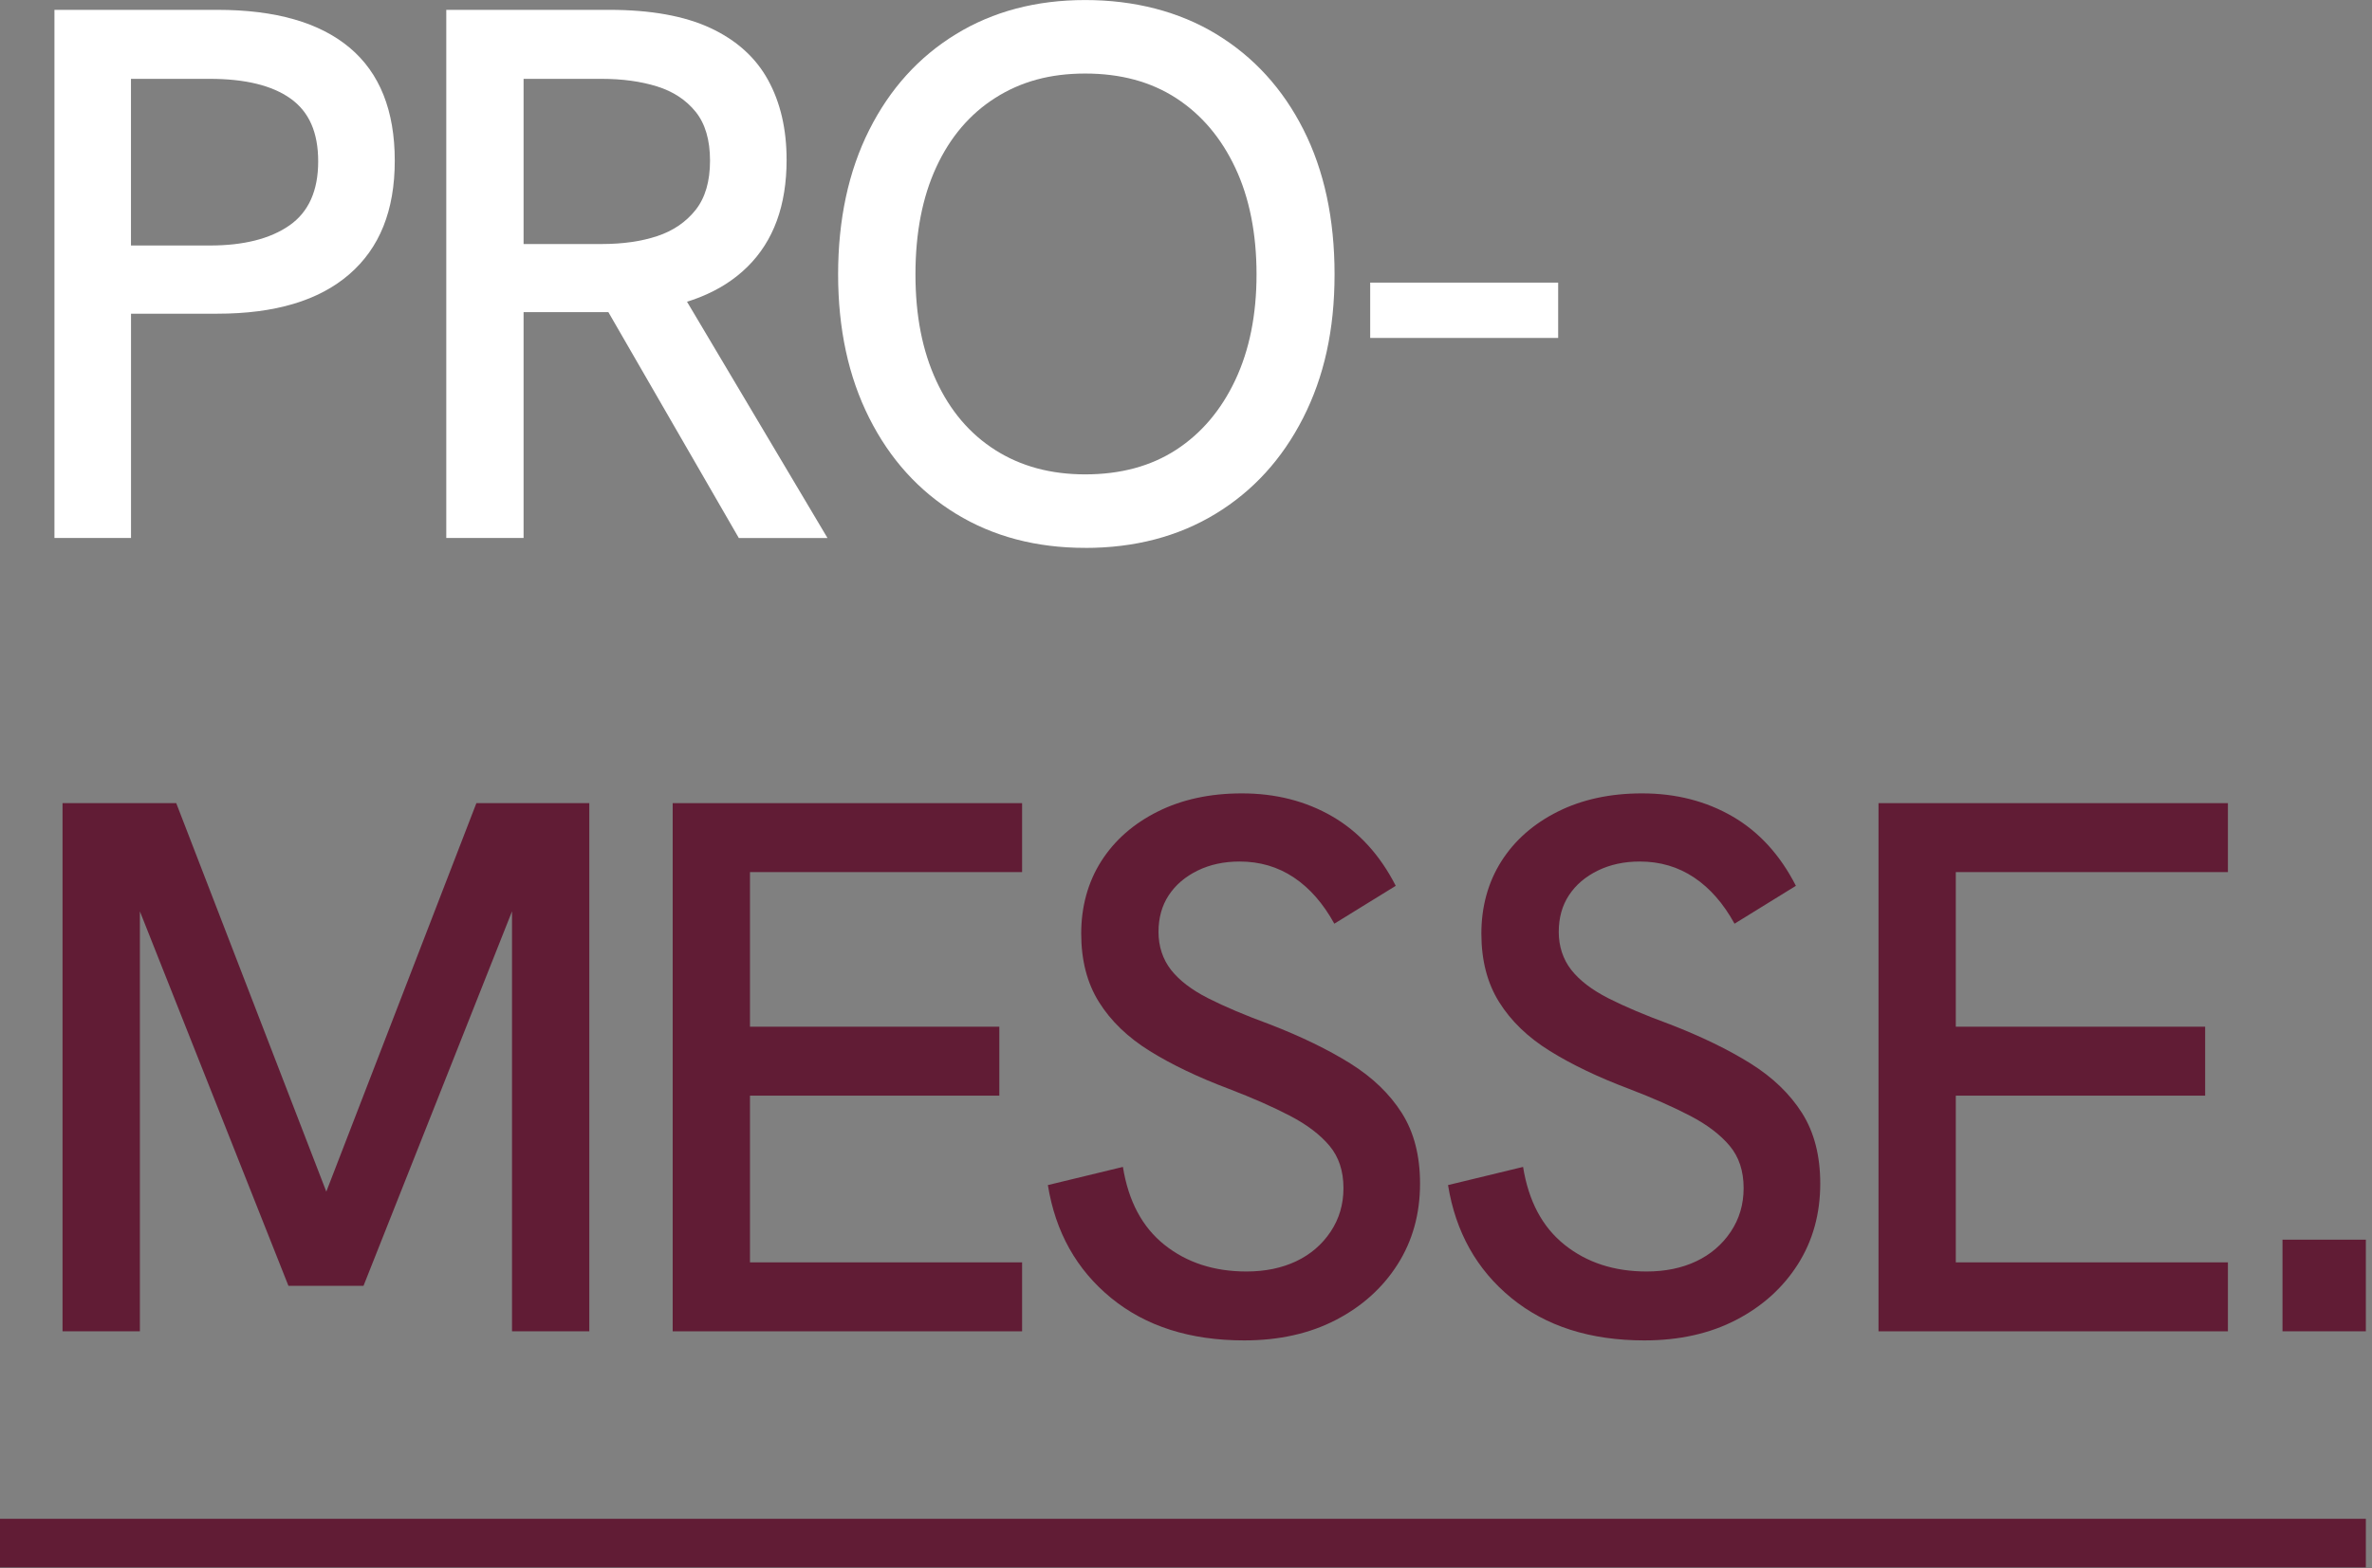 <?xml version="1.0" encoding="UTF-8"?> <svg xmlns="http://www.w3.org/2000/svg" width="316" height="209" viewBox="0 0 316 209" fill="none"><rect x="0" y="0" width="316" height="209" fill="#808080" stroke="none"/><g clip-path="url(#clip0_114_918)"><path d="M8.332 177.401V107.021H23.479L44.379 161.139H42.563L63.464 107.021H78.508V177.401H68.211V118.936L69.122 119.14L48.425 171.341H38.427L17.724 119.14L18.636 118.936V177.401H8.332Z" fill="#611C35"></path><path d="M89.615 177.401V107.021H136.164V116.209H99.913V136.81H133.131V145.999H99.913V168.212H136.164V177.401H89.615Z" fill="#611C35"></path><path d="M165.743 178.611C158.538 178.611 152.634 176.729 148.025 172.959C143.416 169.189 140.605 164.172 139.598 157.914L149.595 155.493C150.333 160.072 152.185 163.537 155.152 165.892C158.113 168.248 161.751 169.429 166.055 169.429C168.542 169.429 170.748 168.973 172.672 168.068C174.59 167.157 176.118 165.844 177.263 164.13C178.408 162.416 178.977 160.48 178.977 158.322C178.977 156.032 178.354 154.15 177.107 152.67C175.861 151.189 174.11 149.859 171.857 148.684C169.597 147.509 166.894 146.31 163.729 145.099C159.623 143.553 156.105 141.869 153.18 140.053C150.255 138.237 147.995 136.067 146.413 133.537C144.83 131.014 144.039 127.969 144.039 124.397C144.039 120.824 144.932 117.546 146.712 114.752C148.493 111.959 151.004 109.754 154.235 108.141C157.465 106.529 161.2 105.72 165.443 105.72C169.951 105.72 173.973 106.745 177.509 108.801C181.039 110.856 183.85 113.937 185.942 118.037L177.761 123.084C176.28 120.393 174.482 118.337 172.36 116.922C170.238 115.508 167.835 114.8 165.144 114.8C163.058 114.8 161.188 115.202 159.539 116.011C157.891 116.82 156.614 117.911 155.703 119.29C154.792 120.668 154.337 122.305 154.337 124.187C154.337 126.069 154.894 127.819 156.003 129.234C157.112 130.648 158.76 131.907 160.954 133.022C163.142 134.131 165.881 135.294 169.183 136.504C173.355 138.123 176.922 139.855 179.889 141.707C182.849 143.559 185.139 145.765 186.757 148.318C188.376 150.878 189.179 154.006 189.179 157.711C189.179 161.75 188.184 165.335 186.2 168.464C184.216 171.592 181.471 174.068 177.97 175.884C174.47 177.7 170.4 178.611 165.755 178.611H165.743Z" fill="#611C35"></path><path d="M219.059 178.611C211.854 178.611 205.95 176.729 201.341 172.959C196.731 169.189 193.92 164.172 192.907 157.914L202.905 155.493C203.642 160.072 205.494 163.537 208.461 165.892C211.422 168.248 215.055 169.429 219.364 169.429C221.852 169.429 224.057 168.973 225.975 168.068C227.894 167.157 229.422 165.844 230.573 164.13C231.718 162.416 232.287 160.48 232.287 158.322C232.287 156.032 231.664 154.15 230.417 152.67C229.17 151.189 227.42 149.859 225.166 148.684C222.913 147.509 220.203 146.31 217.039 145.099C212.933 143.553 209.414 141.869 206.489 140.053C203.558 138.237 201.305 136.067 199.722 133.537C198.14 131.014 197.349 127.969 197.349 124.397C197.349 120.824 198.242 117.546 200.022 114.752C201.802 111.959 204.314 109.754 207.544 108.141C210.775 106.529 214.509 105.72 218.753 105.72C223.26 105.72 227.282 106.745 230.819 108.801C234.355 110.856 237.16 113.937 239.252 118.037L231.076 123.084C229.596 120.393 227.798 118.337 225.676 116.922C223.554 115.508 221.15 114.8 218.459 114.8C216.373 114.8 214.503 115.202 212.855 116.011C211.207 116.82 209.924 117.911 209.019 119.29C208.108 120.668 207.658 122.305 207.658 124.187C207.658 126.069 208.216 127.819 209.324 129.234C210.433 130.648 212.082 131.907 214.269 133.022C216.457 134.131 219.196 135.294 222.499 136.504C226.671 138.123 230.237 139.855 233.204 141.707C236.165 143.559 238.455 145.765 240.073 148.318C241.691 150.878 242.495 154.006 242.495 157.711C242.495 161.75 241.5 165.335 239.516 168.464C237.532 171.592 234.786 174.068 231.286 175.884C227.786 177.7 223.716 178.611 219.071 178.611H219.059Z" fill="#611C35"></path><path d="M250.257 177.401V107.021H296.805V116.209H260.554V136.81H293.772V145.999H260.554V168.212H296.805V177.401H250.257Z" fill="#611C35"></path><path d="M304.076 177.4V165.185H315.183V177.4H304.076Z" fill="#611C35"></path><path d="M7.253 71.693V1.312H28.963C36.701 1.312 42.575 2.997 46.585 6.359C50.589 9.728 52.591 14.739 52.591 21.404C52.591 28.069 50.571 33.05 46.531 36.55C42.491 40.051 36.635 41.801 28.963 41.801H17.454V71.687H7.253V71.693ZM17.448 32.714H27.95C32.457 32.714 35.994 31.821 38.553 30.041C41.112 28.261 42.389 25.414 42.389 21.512C42.389 17.61 41.16 14.883 38.703 13.132C36.245 11.382 32.661 10.507 27.95 10.507H17.448V32.72V32.714Z" fill="white"></path><path d="M59.454 71.693V1.312H81.164C86.684 1.312 91.18 2.122 94.644 3.734C98.109 5.352 100.668 7.654 102.316 10.651C103.965 13.648 104.792 17.196 104.792 21.302C104.792 27.362 103.06 32.103 99.589 35.538C96.119 38.972 91.126 40.956 84.592 41.495C83.448 41.561 82.135 41.597 80.654 41.597H69.752V71.687H59.454V71.693ZM69.752 32.517H80.151C82.98 32.517 85.45 32.163 87.571 31.456C89.693 30.748 91.389 29.586 92.672 27.973C93.949 26.355 94.59 24.173 94.59 21.41C94.59 18.647 93.949 16.477 92.672 14.895C91.395 13.312 89.675 12.185 87.523 11.514C85.366 10.843 82.914 10.507 80.151 10.507H69.752V32.517ZM98.426 71.693L80.355 40.393L90.856 39.08L110.24 71.693H98.426Z" fill="white"></path><path d="M144.573 73.005C138.045 73.005 132.303 71.489 127.358 68.462C122.407 65.435 118.553 61.173 115.796 55.689C113.033 50.205 111.654 43.827 111.654 36.556C111.654 29.286 113.033 22.807 115.796 17.322C118.553 11.838 122.407 7.576 127.358 4.549C132.303 1.522 138.045 0.006 144.573 0.006C151.1 0.006 157.058 1.522 162.039 4.549C167.02 7.576 170.892 11.82 173.649 17.274C176.406 22.729 177.791 29.154 177.791 36.562C177.791 43.971 176.394 50.211 173.601 55.695C170.808 61.179 166.918 65.441 161.937 68.468C156.956 71.495 151.166 73.011 144.567 73.011L144.573 73.005ZM144.573 63.211C149.284 63.211 153.324 62.12 156.692 59.933C160.055 57.745 162.68 54.646 164.568 50.642C166.45 46.638 167.397 41.945 167.397 36.556C167.397 31.168 166.456 26.373 164.568 22.369C162.686 18.365 160.055 15.266 156.692 13.079C153.324 10.891 149.284 9.8 144.573 9.8C139.861 9.8 136.007 10.879 132.609 13.031C129.21 15.188 126.585 18.263 124.733 22.267C122.881 26.271 121.958 31.036 121.958 36.556C121.958 42.077 122.881 46.74 124.733 50.744C126.585 54.748 129.21 57.829 132.609 59.981C136.007 62.138 139.993 63.211 144.573 63.211Z" fill="white"></path><path d="M182.538 45.032V37.659H207.581V45.032H182.538Z" fill="white"></path><path d="M315.182 202.383H0V208.856H315.182V202.383Z" fill="#611C35"></path></g><defs><clipPath id="clip0_114_918"><rect width="315.182" height="208.857" fill="white"></rect></clipPath></defs></svg> 